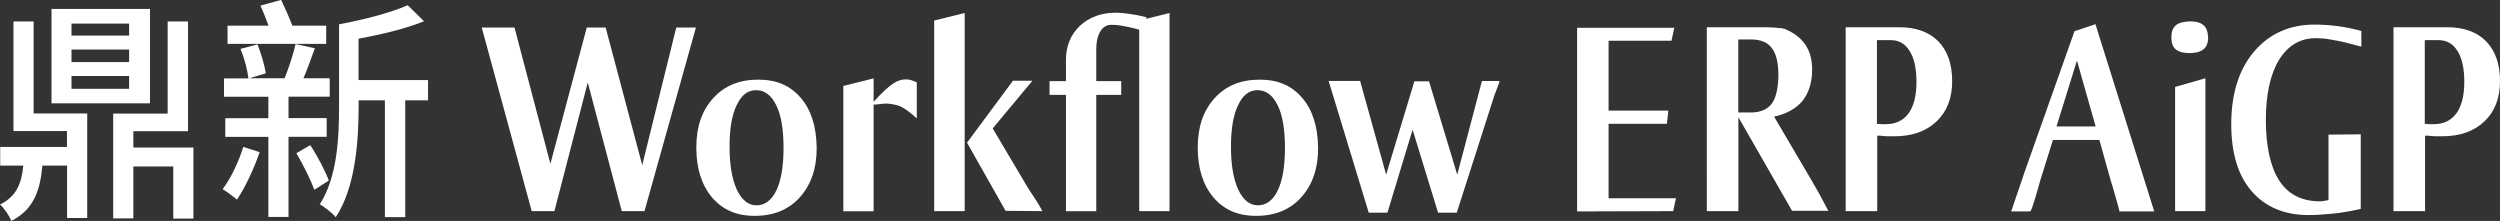 <?xml version="1.0" encoding="UTF-8"?>
<svg id="_圖層_1" data-name="圖層 1" xmlns="http://www.w3.org/2000/svg" viewBox="0 0 254.23 22.47">
  <rect x="0" y="0" width="254.23" height="22.47" fill="#333333" stroke="none"/>
  <defs>
    <style>
      .cls-1 {
        fill: #fff;
      }
    </style>
  </defs>
  <g>
    <path class="cls-1" d="M3.42,11.54h5.45v10.63h-2.05v-5.33h-2.51c-.23,2.62-.93,4.49-3.15,5.62-.21-.5-.73-1.3-1.16-1.66,1.66-.82,2.19-2.11,2.37-3.96H.02v-1.9h6.79v-1.61H1.37V2.18h2.05v9.36ZM15.25,10.51H5.24V.91h10.01v9.6ZM13.13,2.4h-5.86v1.22h5.86v-1.22ZM13.13,5.04h-5.86v1.27h5.86v-1.27ZM13.13,7.73h-5.86v1.3h5.86v-1.3ZM19.67,15v7.23h-2.05v-5.3h-4.06v5.28h-2.05v-10.66h5.54V2.18h2.07v11.16h-5.56v1.66h6.11Z"/>
    <path class="cls-1" d="M26.4,15.48c-.57,1.68-1.48,3.6-2.3,4.82-.34-.29-1.03-.82-1.46-1.06.84-1.13,1.62-2.76,2.1-4.3l1.66.53ZM29.34,13.92v8.14h-2.05v-8.14h-4.38v-1.9h4.38v-2.18h-4.51v-1.87h2.48c-.09-.82-.41-2.06-.8-3l1.73-.46c.36.94.73,2.16.84,2.95l-1.69.5h3.6c.41-1.01.89-2.47,1.12-3.48l1.96.43c-.39,1.06-.78,2.16-1.16,3.05h2.67v1.87h-4.19v2.18h3.88v1.9h-3.88ZM33.17,4.46h-10.03v-1.85h4.17c-.25-.67-.55-1.44-.82-2.04l2.1-.58c.39.82.84,1.82,1.14,2.62h3.44v1.85ZM31.55,14.76c.75,1.13,1.53,2.64,1.89,3.6l-1.48.94c-.36-1.01-1.14-2.57-1.82-3.72l1.41-.82ZM43.54,10.2h-2.33v11.88h-2.07v-11.88h-2.67v.58c0,3.46-.3,8.26-2.33,11.31-.32-.41-1.19-1.08-1.62-1.32,1.8-2.78,1.96-6.84,1.96-9.98V2.47c2.53-.46,5.33-1.2,6.98-1.94l1.66,1.63c-1.87.77-4.33,1.34-6.66,1.78v4.2h7.07v2.06Z"/>
  </g>
  <g>
    <path class="cls-1" d="M55.98,16.62l3.69-13.82h1.92l3.72,13.99,3.46-13.99h2l-5.23,18.67h-2.31l-3.46-13.08-3.39,13.08h-2.31l-5.08-18.67h3.33l3.64,13.82Z"/>
    <path class="cls-1" d="M72.53,9.98c1.13-1.25,2.65-1.88,4.57-1.88s3.27.62,4.33,1.85c1.04,1.2,1.58,2.87,1.62,5.02.02,2.11-.56,3.81-1.72,5.1-1.13,1.25-2.65,1.88-4.57,1.88s-3.28-.63-4.36-1.88c-1.06-1.27-1.59-2.96-1.59-5.07s.57-3.76,1.72-5.02ZM74.91,10.7c-.48.99-.72,2.39-.72,4.22s.25,3.32.74,4.36c.5,1.06,1.16,1.6,2,1.6s1.55-.51,2.03-1.54c.48-1.01.72-2.45.72-4.33,0-.91-.06-1.73-.18-2.45-.12-.72-.31-1.34-.56-1.85-.5-1.03-1.18-1.54-2.05-1.54s-1.5.51-1.98,1.54Z"/>
    <path class="cls-1" d="M88.84,10.35c.85-.93,1.51-1.55,1.98-1.85.43-.29.86-.43,1.31-.43.17,0,.36.03.56.09.09.04.18.07.27.1.09.03.18.07.27.13v3.65c-.62-.57-1.15-.97-1.62-1.2-.22-.1-.45-.17-.68-.21-.23-.05-.48-.08-.76-.1-.19,0-.54.03-1.05.09-.14,0-.23,0-.28.03v10.83h-3.08v-12.74l3.08-.77v2.39Z"/>
    <path class="cls-1" d="M98.1,21.47h-3.1V2.09l3.1-.77v20.15ZM100.95,13.06l3.28,5.53c.21.36.38.65.53.87.15.22.28.42.4.6.12.18.24.38.37.58.13.21.29.48.47.83l-3.74-.03-3.92-6.93,4.67-6.3h1.98l-4.03,4.84Z"/>
    <path class="cls-1" d="M116.57,3.23c-.5-.15-.92-.27-1.28-.36s-.74-.17-1.15-.24c-.41-.08-.78-.11-1.1-.11-.5,0-.88.23-1.15.68-.14.23-.24.5-.31.81-.07.31-.1.69-.1,1.13v3.11h2.54v1.4h-2.54v11.83h-3.08v-11.83h-1.67v-1.4h1.67v-2.17c0-1.39.47-2.54,1.41-3.45.96-.89,2.19-1.34,3.69-1.34.19,0,.39.01.62.03.22.02.46.05.72.09.48.06,1.06.17,1.74.34v1.48Z"/>
    <path class="cls-1" d="M118.93,21.47h-3.08V2.09l3.08-.77v20.15Z"/>
    <path class="cls-1" d="M123.52,9.98c1.13-1.25,2.65-1.88,4.57-1.88s3.27.62,4.33,1.85c1.04,1.2,1.58,2.87,1.62,5.02.02,2.11-.56,3.81-1.72,5.1-1.13,1.25-2.65,1.88-4.57,1.88s-3.28-.63-4.36-1.88c-1.06-1.27-1.59-2.96-1.59-5.07s.57-3.76,1.72-5.02ZM125.9,10.7c-.48.99-.72,2.39-.72,4.22s.25,3.32.74,4.36c.5,1.06,1.16,1.6,2,1.6s1.55-.51,2.03-1.54c.48-1.01.72-2.45.72-4.33,0-.91-.06-1.73-.18-2.45-.12-.72-.31-1.34-.56-1.85-.5-1.03-1.18-1.54-2.05-1.54s-1.5.51-1.98,1.54Z"/>
    <path class="cls-1" d="M138.34,8.33l2.62,9.43,2.87-9.49h1.49l2.87,9.49,2.51-9.52h1.8s-.03.13-.09.29c-.06.15-.12.31-.18.48-.06.17-.12.33-.18.47-.06.14-.09.22-.09.24l-3.82,11.91h-1.9l-2.59-8.44-2.56,8.44h-1.9l-4.08-13.4h3.21s0,.07.03.09Z"/>
    <path class="cls-1" d="M169.97,4.14h-6.39v7.11h6.08l-.15,1.34h-5.93v7.57h6.85l-.28,1.31-9.77.03V2.83h9.88l-.28,1.31Z"/>
    <path class="cls-1" d="M180.02,2.79c.26,0,.48.02.67.04.39.02.66.06.8.11.92.38,1.62.91,2.1,1.6.46.68.69,1.53.69,2.54,0,1.29-.33,2.35-.97,3.16-.65.8-1.62,1.34-2.9,1.62l3.77,6.41c.15.28.3.54.44.77.14.23.27.46.4.7.13.24.26.49.41.77.15.28.31.58.5.93h-3.69l-5.46-9.52v9.55h-3.21V2.77h5.59c.32,0,.62,0,.87.01ZM176.77,11.44h1.26c.96,0,1.67-.29,2.13-.88.43-.57.66-1.52.69-2.85,0-1.31-.22-2.25-.67-2.82-.43-.59-1.15-.88-2.15-.88h-1.26v7.44Z"/>
    <path class="cls-1" d="M197.11,4.2c.94.97,1.41,2.32,1.41,4.05s-.53,3.1-1.59,4.1c-1.06,1.01-2.5,1.51-4.31,1.51h-.56c-.22,0-.5-.02-.85-.06h-.31v7.67h-3.21V2.77h5.46c1.69,0,3.01.48,3.95,1.42ZM190.85,12.6h.21c.07,0,.14,0,.21.03h.49c1.01,0,1.79-.37,2.33-1.11.53-.74.8-1.81.8-3.22,0-1.33-.23-2.37-.69-3.11-.46-.74-1.1-1.11-1.92-1.11h-1.41v8.52Z"/>
    <path class="cls-1" d="M219.06,21.5h-3.54c0-.06-.03-.21-.1-.47-.07-.26-.15-.54-.24-.85-.09-.31-.18-.63-.27-.94-.09-.31-.15-.55-.21-.7l-.03-.09-1.18-4.22h-4.72l-1.28,4.08c-.03.11-.1.34-.19.68s-.2.7-.31,1.07c-.11.37-.22.7-.32,1-.1.29-.18.44-.23.44h-1.92s.09-.26.23-.67c.14-.41.29-.85.45-1.33.16-.48.31-.91.45-1.31.14-.4.21-.61.21-.63l5.1-14.39,2.13-.71,5.98,19.04ZM209.13,12.86h3.98l-1.9-6.7-2.08,6.7Z"/>
    <path class="cls-1" d="M224.09,2.57c.27.23.43.64.46,1.23,0,.55-.15.95-.46,1.2-.32.27-.8.4-1.41.4s-1.1-.12-1.41-.37-.46-.66-.46-1.23.15-.96.46-1.23c.26-.23.73-.36,1.41-.4.65,0,1.12.13,1.41.4ZM224.27,21.47h-3.08v-12.63l3.08-.88v13.51Z"/>
    <path class="cls-1" d="M240.12,4.74c-.63-.17-1.18-.31-1.65-.43-.47-.11-.97-.21-1.51-.3-.54-.09-1.03-.13-1.47-.13-1.57,0-2.82.74-3.74,2.22-.89,1.48-1.33,3.52-1.33,6.13s.45,4.72,1.36,6.13c.89,1.37,2.21,2.07,3.98,2.11h.23c.09,0,.17,0,.26-.03.09-.02.17-.03.26-.04.09,0,.18-.03.28-.07v-6.64l3.28-.03v7.58c-.41.1-.83.18-1.26.26-.43.08-.86.14-1.31.2-.45.04-.89.08-1.33.11-.44.04-.91.06-1.39.06-2.46,0-4.4-.81-5.8-2.42-1.39-1.6-2.08-3.87-2.08-6.81,0-3.1.77-5.56,2.31-7.38,1.56-1.84,3.62-2.76,6.18-2.76.8,0,1.62.06,2.44.17.39.06.78.12,1.15.2.38.08.76.17,1.15.28v1.6Z"/>
    <path class="cls-1" d="M252.82,4.2c.94.97,1.41,2.32,1.41,4.05s-.53,3.1-1.59,4.1c-1.06,1.01-2.5,1.51-4.31,1.51h-.56c-.22,0-.5-.02-.85-.06h-.31v7.67h-3.21V2.77h5.46c1.69,0,3.01.48,3.95,1.42ZM246.56,12.6h.21c.07,0,.14,0,.21.03h.49c1.01,0,1.79-.37,2.33-1.11.53-.74.8-1.81.8-3.22,0-1.33-.23-2.37-.69-3.11-.46-.74-1.1-1.11-1.92-1.11h-1.41v8.52Z"/>
  </g>
</svg>